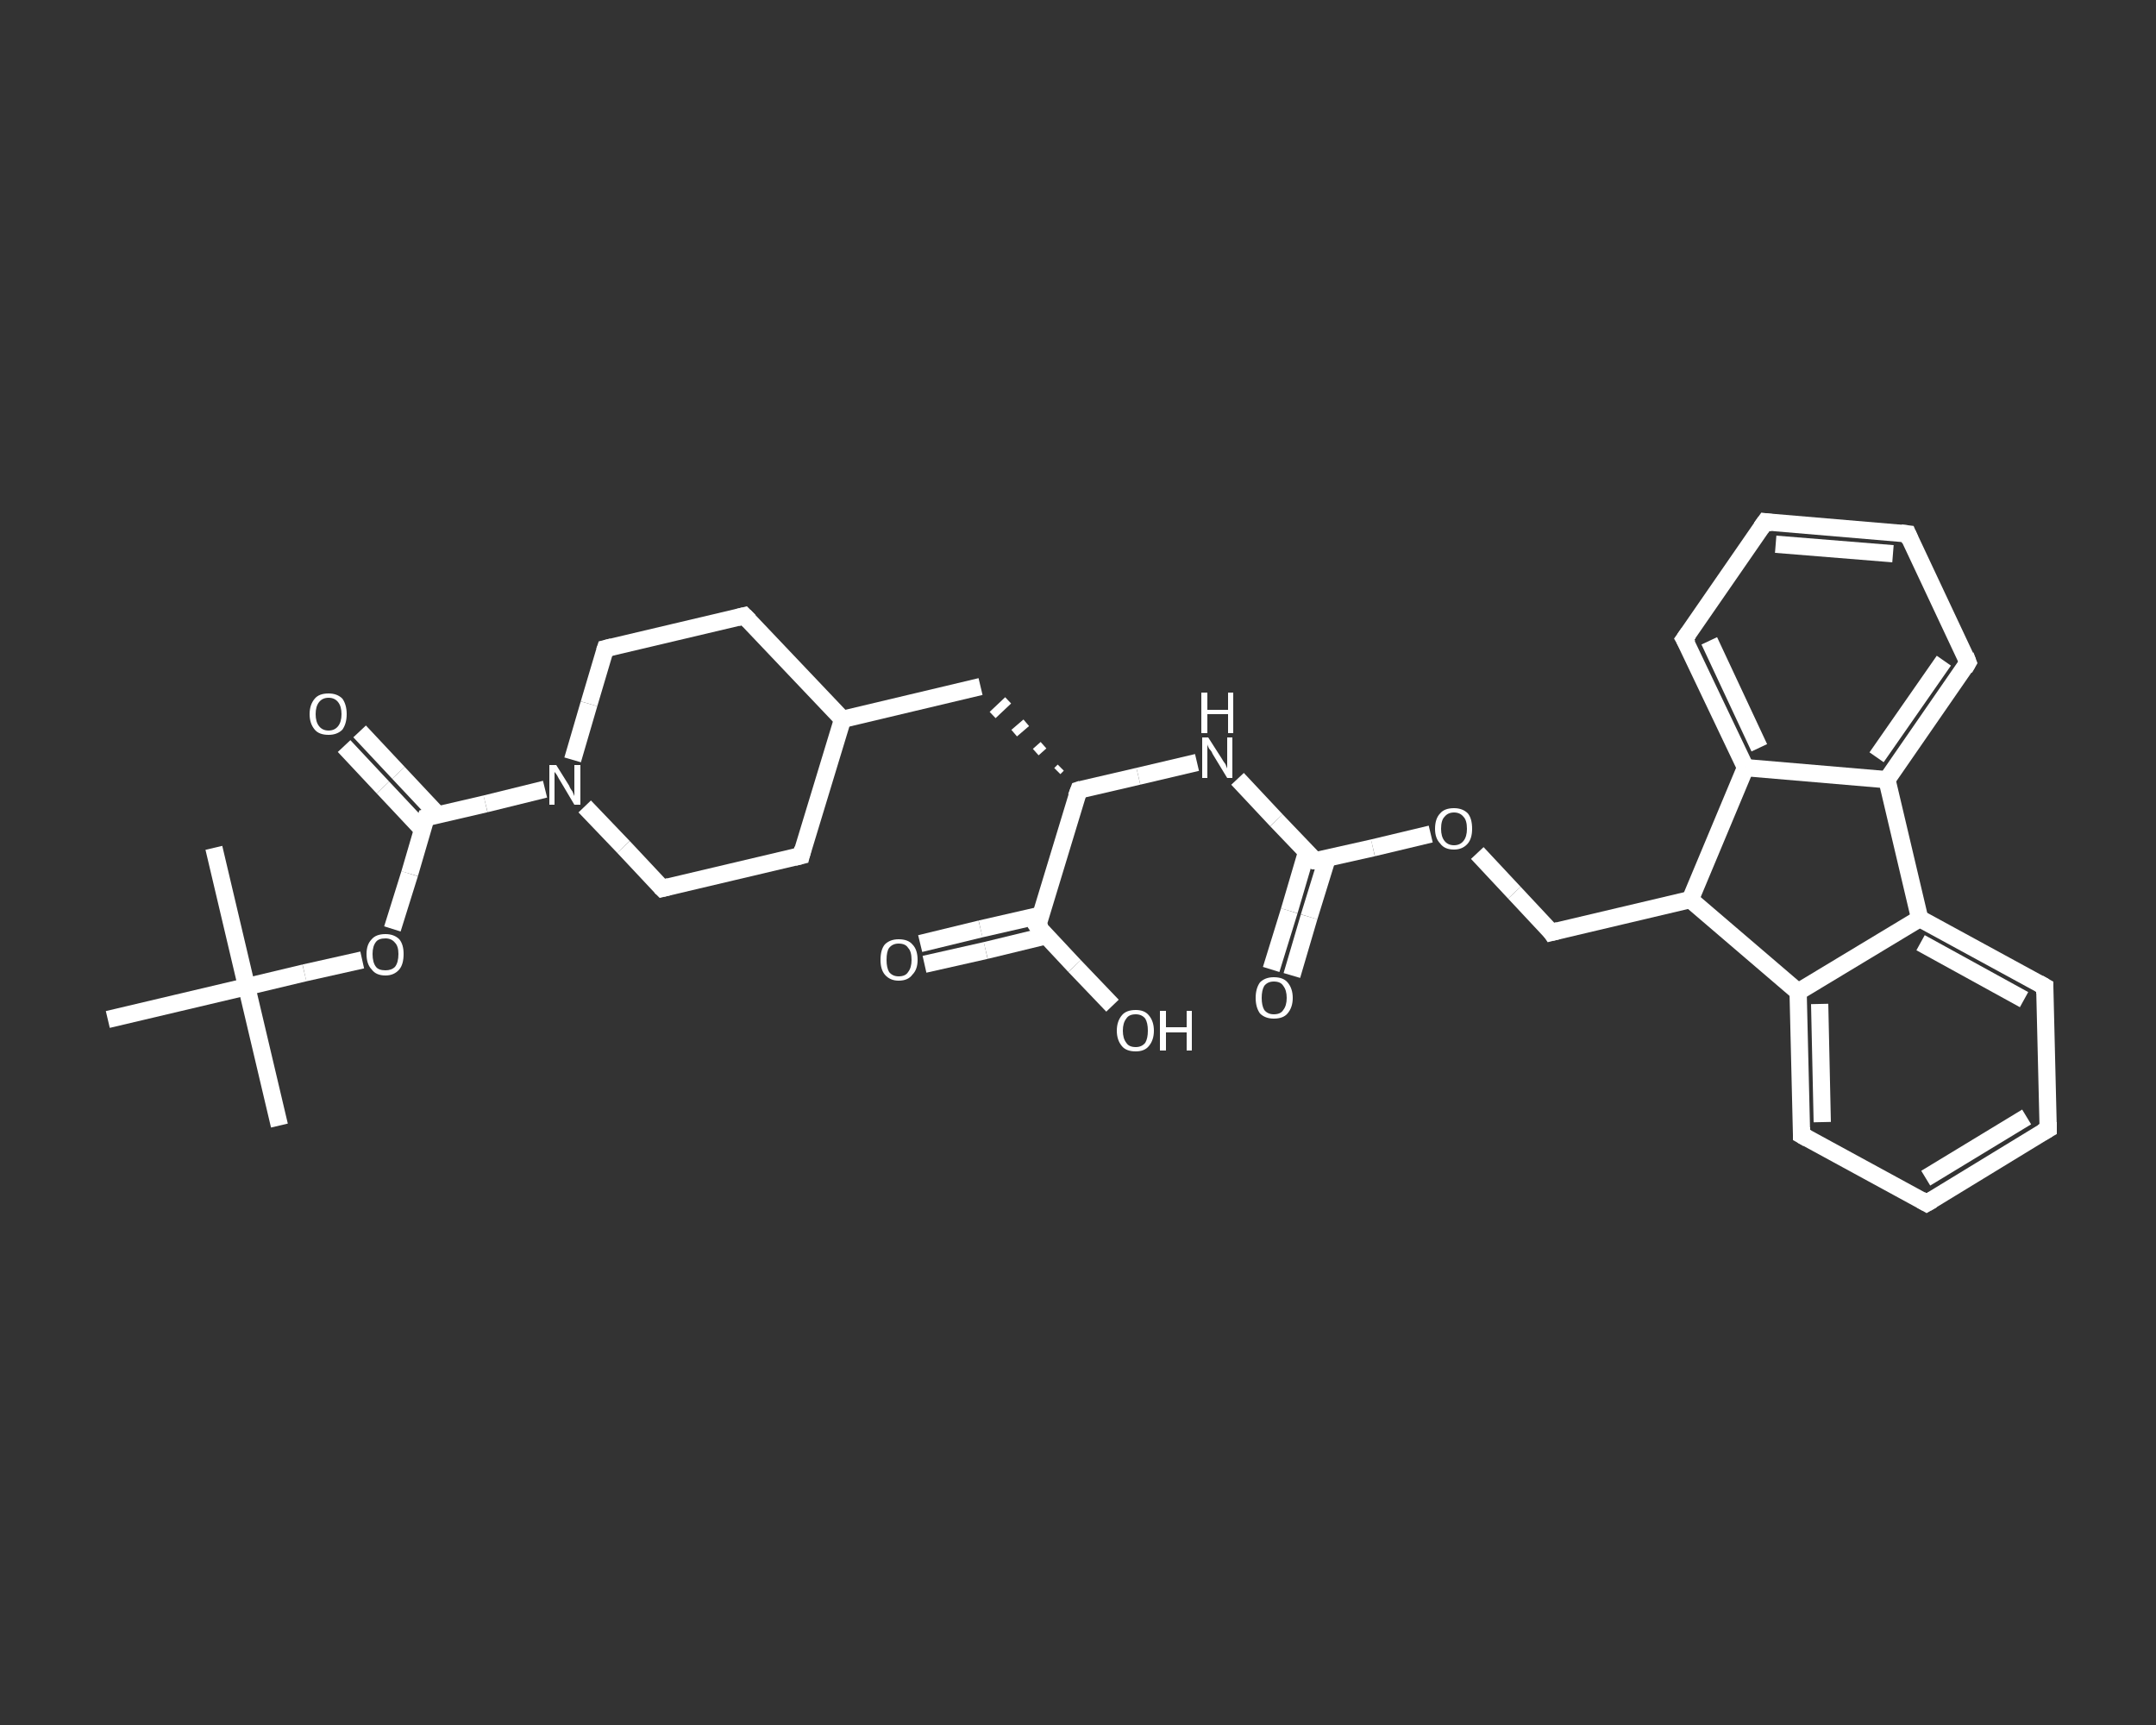 <?xml version='1.0' encoding='iso-8859-1'?>
<svg version='1.1' baseProfile='full'
              xmlns='http://www.w3.org/2000/svg'
                      xmlns:rdkit='http://www.rdkit.org/xml'
                      xmlns:xlink='http://www.w3.org/1999/xlink'
                  xml:space='preserve'
width='250px' height='200px' viewBox='0 0 250 200'>
<rect x="0" y="0" width="250" height="200" fill="#333333" stroke="none"/>
<!-- END OF HEADER -->
<rect style='opacity:1.0;fill:transparent;stroke:none' width='250.0' height='200.0' x='0.0' y='0.0'> </rect>
<path class='bond-0 atom-0 atom-1' d='M 32.4,130.5 L 28.6,114.4' style='fill:none;fill-rule:evenodd;stroke:#FFFFFF;stroke-width:2.0px;stroke-linecap:butt;stroke-linejoin:miter;stroke-opacity:1' />
<path class='bond-1 atom-1 atom-2' d='M 28.6,114.4 L 24.8,98.3' style='fill:none;fill-rule:evenodd;stroke:#FFFFFF;stroke-width:2.0px;stroke-linecap:butt;stroke-linejoin:miter;stroke-opacity:1' />
<path class='bond-2 atom-1 atom-3' d='M 28.6,114.4 L 12.5,118.2' style='fill:none;fill-rule:evenodd;stroke:#FFFFFF;stroke-width:2.0px;stroke-linecap:butt;stroke-linejoin:miter;stroke-opacity:1' />
<path class='bond-3 atom-1 atom-4' d='M 28.6,114.4 L 35.3,112.8' style='fill:none;fill-rule:evenodd;stroke:#FFFFFF;stroke-width:2.0px;stroke-linecap:butt;stroke-linejoin:miter;stroke-opacity:1' />
<path class='bond-3 atom-1 atom-4' d='M 35.3,112.8 L 42.0,111.3' style='fill:none;fill-rule:evenodd;stroke:#FFFFFF;stroke-width:2.0px;stroke-linecap:butt;stroke-linejoin:miter;stroke-opacity:1' />
<path class='bond-4 atom-4 atom-5' d='M 45.5,107.7 L 47.5,101.3' style='fill:none;fill-rule:evenodd;stroke:#FFFFFF;stroke-width:2.0px;stroke-linecap:butt;stroke-linejoin:miter;stroke-opacity:1' />
<path class='bond-4 atom-4 atom-5' d='M 47.5,101.3 L 49.4,94.8' style='fill:none;fill-rule:evenodd;stroke:#FFFFFF;stroke-width:2.0px;stroke-linecap:butt;stroke-linejoin:miter;stroke-opacity:1' />
<path class='bond-5 atom-5 atom-6' d='M 50.8,94.5 L 46.2,89.6' style='fill:none;fill-rule:evenodd;stroke:#FFFFFF;stroke-width:2.0px;stroke-linecap:butt;stroke-linejoin:miter;stroke-opacity:1' />
<path class='bond-5 atom-5 atom-6' d='M 46.2,89.6 L 41.7,84.8' style='fill:none;fill-rule:evenodd;stroke:#FFFFFF;stroke-width:2.0px;stroke-linecap:butt;stroke-linejoin:miter;stroke-opacity:1' />
<path class='bond-5 atom-5 atom-6' d='M 49.0,96.2 L 44.4,91.3' style='fill:none;fill-rule:evenodd;stroke:#FFFFFF;stroke-width:2.0px;stroke-linecap:butt;stroke-linejoin:miter;stroke-opacity:1' />
<path class='bond-5 atom-5 atom-6' d='M 44.4,91.3 L 39.9,86.5' style='fill:none;fill-rule:evenodd;stroke:#FFFFFF;stroke-width:2.0px;stroke-linecap:butt;stroke-linejoin:miter;stroke-opacity:1' />
<path class='bond-6 atom-5 atom-7' d='M 49.4,94.8 L 56.3,93.2' style='fill:none;fill-rule:evenodd;stroke:#FFFFFF;stroke-width:2.0px;stroke-linecap:butt;stroke-linejoin:miter;stroke-opacity:1' />
<path class='bond-6 atom-5 atom-7' d='M 56.3,93.2 L 63.2,91.5' style='fill:none;fill-rule:evenodd;stroke:#FFFFFF;stroke-width:2.0px;stroke-linecap:butt;stroke-linejoin:miter;stroke-opacity:1' />
<path class='bond-7 atom-7 atom-8' d='M 66.4,88.1 L 68.3,81.6' style='fill:none;fill-rule:evenodd;stroke:#FFFFFF;stroke-width:2.0px;stroke-linecap:butt;stroke-linejoin:miter;stroke-opacity:1' />
<path class='bond-7 atom-7 atom-8' d='M 68.3,81.6 L 70.2,75.2' style='fill:none;fill-rule:evenodd;stroke:#FFFFFF;stroke-width:2.0px;stroke-linecap:butt;stroke-linejoin:miter;stroke-opacity:1' />
<path class='bond-8 atom-8 atom-9' d='M 70.2,75.2 L 86.3,71.4' style='fill:none;fill-rule:evenodd;stroke:#FFFFFF;stroke-width:2.0px;stroke-linecap:butt;stroke-linejoin:miter;stroke-opacity:1' />
<path class='bond-9 atom-9 atom-10' d='M 86.3,71.4 L 97.7,83.4' style='fill:none;fill-rule:evenodd;stroke:#FFFFFF;stroke-width:2.0px;stroke-linecap:butt;stroke-linejoin:miter;stroke-opacity:1' />
<path class='bond-10 atom-10 atom-11' d='M 97.7,83.4 L 113.7,79.6' style='fill:none;fill-rule:evenodd;stroke:#FFFFFF;stroke-width:2.0px;stroke-linecap:butt;stroke-linejoin:miter;stroke-opacity:1' />
<path class='bond-11 atom-12 atom-11' d='M 123.0,89.0 L 122.6,89.4' style='fill:none;fill-rule:evenodd;stroke:#FFFFFF;stroke-width:1.0px;stroke-linecap:butt;stroke-linejoin:miter;stroke-opacity:1' />
<path class='bond-11 atom-12 atom-11' d='M 121.0,86.4 L 120.1,87.2' style='fill:none;fill-rule:evenodd;stroke:#FFFFFF;stroke-width:1.0px;stroke-linecap:butt;stroke-linejoin:miter;stroke-opacity:1' />
<path class='bond-11 atom-12 atom-11' d='M 119.0,83.8 L 117.6,85.0' style='fill:none;fill-rule:evenodd;stroke:#FFFFFF;stroke-width:1.0px;stroke-linecap:butt;stroke-linejoin:miter;stroke-opacity:1' />
<path class='bond-11 atom-12 atom-11' d='M 116.9,81.2 L 115.1,82.9' style='fill:none;fill-rule:evenodd;stroke:#FFFFFF;stroke-width:1.0px;stroke-linecap:butt;stroke-linejoin:miter;stroke-opacity:1' />
<path class='bond-12 atom-12 atom-13' d='M 125.1,91.6 L 132.0,90.0' style='fill:none;fill-rule:evenodd;stroke:#FFFFFF;stroke-width:2.0px;stroke-linecap:butt;stroke-linejoin:miter;stroke-opacity:1' />
<path class='bond-12 atom-12 atom-13' d='M 132.0,90.0 L 138.8,88.4' style='fill:none;fill-rule:evenodd;stroke:#FFFFFF;stroke-width:2.0px;stroke-linecap:butt;stroke-linejoin:miter;stroke-opacity:1' />
<path class='bond-13 atom-13 atom-14' d='M 143.5,90.3 L 148.0,95.1' style='fill:none;fill-rule:evenodd;stroke:#FFFFFF;stroke-width:2.0px;stroke-linecap:butt;stroke-linejoin:miter;stroke-opacity:1' />
<path class='bond-13 atom-13 atom-14' d='M 148.0,95.1 L 152.5,99.8' style='fill:none;fill-rule:evenodd;stroke:#FFFFFF;stroke-width:2.0px;stroke-linecap:butt;stroke-linejoin:miter;stroke-opacity:1' />
<path class='bond-14 atom-14 atom-15' d='M 151.5,98.8 L 149.5,105.6' style='fill:none;fill-rule:evenodd;stroke:#FFFFFF;stroke-width:2.0px;stroke-linecap:butt;stroke-linejoin:miter;stroke-opacity:1' />
<path class='bond-14 atom-14 atom-15' d='M 149.5,105.6 L 147.4,112.4' style='fill:none;fill-rule:evenodd;stroke:#FFFFFF;stroke-width:2.0px;stroke-linecap:butt;stroke-linejoin:miter;stroke-opacity:1' />
<path class='bond-14 atom-14 atom-15' d='M 153.9,99.5 L 151.8,106.3' style='fill:none;fill-rule:evenodd;stroke:#FFFFFF;stroke-width:2.0px;stroke-linecap:butt;stroke-linejoin:miter;stroke-opacity:1' />
<path class='bond-14 atom-14 atom-15' d='M 151.8,106.3 L 149.8,113.1' style='fill:none;fill-rule:evenodd;stroke:#FFFFFF;stroke-width:2.0px;stroke-linecap:butt;stroke-linejoin:miter;stroke-opacity:1' />
<path class='bond-15 atom-14 atom-16' d='M 152.5,99.8 L 159.2,98.3' style='fill:none;fill-rule:evenodd;stroke:#FFFFFF;stroke-width:2.0px;stroke-linecap:butt;stroke-linejoin:miter;stroke-opacity:1' />
<path class='bond-15 atom-14 atom-16' d='M 159.2,98.3 L 165.9,96.7' style='fill:none;fill-rule:evenodd;stroke:#FFFFFF;stroke-width:2.0px;stroke-linecap:butt;stroke-linejoin:miter;stroke-opacity:1' />
<path class='bond-16 atom-16 atom-17' d='M 171.3,98.9 L 175.6,103.5' style='fill:none;fill-rule:evenodd;stroke:#FFFFFF;stroke-width:2.0px;stroke-linecap:butt;stroke-linejoin:miter;stroke-opacity:1' />
<path class='bond-16 atom-16 atom-17' d='M 175.6,103.5 L 179.9,108.1' style='fill:none;fill-rule:evenodd;stroke:#FFFFFF;stroke-width:2.0px;stroke-linecap:butt;stroke-linejoin:miter;stroke-opacity:1' />
<path class='bond-17 atom-17 atom-18' d='M 179.9,108.1 L 196.0,104.3' style='fill:none;fill-rule:evenodd;stroke:#FFFFFF;stroke-width:2.0px;stroke-linecap:butt;stroke-linejoin:miter;stroke-opacity:1' />
<path class='bond-18 atom-18 atom-19' d='M 196.0,104.3 L 208.5,115.0' style='fill:none;fill-rule:evenodd;stroke:#FFFFFF;stroke-width:2.0px;stroke-linecap:butt;stroke-linejoin:miter;stroke-opacity:1' />
<path class='bond-19 atom-19 atom-20' d='M 208.5,115.0 L 208.9,131.6' style='fill:none;fill-rule:evenodd;stroke:#FFFFFF;stroke-width:2.0px;stroke-linecap:butt;stroke-linejoin:miter;stroke-opacity:1' />
<path class='bond-19 atom-19 atom-20' d='M 211.0,116.4 L 211.3,130.1' style='fill:none;fill-rule:evenodd;stroke:#FFFFFF;stroke-width:2.0px;stroke-linecap:butt;stroke-linejoin:miter;stroke-opacity:1' />
<path class='bond-20 atom-20 atom-21' d='M 208.9,131.6 L 223.4,139.5' style='fill:none;fill-rule:evenodd;stroke:#FFFFFF;stroke-width:2.0px;stroke-linecap:butt;stroke-linejoin:miter;stroke-opacity:1' />
<path class='bond-21 atom-21 atom-22' d='M 223.4,139.5 L 237.5,130.9' style='fill:none;fill-rule:evenodd;stroke:#FFFFFF;stroke-width:2.0px;stroke-linecap:butt;stroke-linejoin:miter;stroke-opacity:1' />
<path class='bond-21 atom-21 atom-22' d='M 223.3,136.6 L 235.0,129.5' style='fill:none;fill-rule:evenodd;stroke:#FFFFFF;stroke-width:2.0px;stroke-linecap:butt;stroke-linejoin:miter;stroke-opacity:1' />
<path class='bond-22 atom-22 atom-23' d='M 237.5,130.9 L 237.1,114.4' style='fill:none;fill-rule:evenodd;stroke:#FFFFFF;stroke-width:2.0px;stroke-linecap:butt;stroke-linejoin:miter;stroke-opacity:1' />
<path class='bond-23 atom-23 atom-24' d='M 237.1,114.4 L 222.6,106.5' style='fill:none;fill-rule:evenodd;stroke:#FFFFFF;stroke-width:2.0px;stroke-linecap:butt;stroke-linejoin:miter;stroke-opacity:1' />
<path class='bond-23 atom-23 atom-24' d='M 234.7,115.9 L 222.7,109.3' style='fill:none;fill-rule:evenodd;stroke:#FFFFFF;stroke-width:2.0px;stroke-linecap:butt;stroke-linejoin:miter;stroke-opacity:1' />
<path class='bond-24 atom-24 atom-25' d='M 222.6,106.5 L 218.8,90.4' style='fill:none;fill-rule:evenodd;stroke:#FFFFFF;stroke-width:2.0px;stroke-linecap:butt;stroke-linejoin:miter;stroke-opacity:1' />
<path class='bond-25 atom-25 atom-26' d='M 218.8,90.4 L 228.2,76.8' style='fill:none;fill-rule:evenodd;stroke:#FFFFFF;stroke-width:2.0px;stroke-linecap:butt;stroke-linejoin:miter;stroke-opacity:1' />
<path class='bond-25 atom-25 atom-26' d='M 217.6,87.8 L 225.4,76.6' style='fill:none;fill-rule:evenodd;stroke:#FFFFFF;stroke-width:2.0px;stroke-linecap:butt;stroke-linejoin:miter;stroke-opacity:1' />
<path class='bond-26 atom-26 atom-27' d='M 228.2,76.8 L 221.2,61.9' style='fill:none;fill-rule:evenodd;stroke:#FFFFFF;stroke-width:2.0px;stroke-linecap:butt;stroke-linejoin:miter;stroke-opacity:1' />
<path class='bond-27 atom-27 atom-28' d='M 221.2,61.9 L 204.7,60.5' style='fill:none;fill-rule:evenodd;stroke:#FFFFFF;stroke-width:2.0px;stroke-linecap:butt;stroke-linejoin:miter;stroke-opacity:1' />
<path class='bond-27 atom-27 atom-28' d='M 219.5,64.2 L 205.9,63.1' style='fill:none;fill-rule:evenodd;stroke:#FFFFFF;stroke-width:2.0px;stroke-linecap:butt;stroke-linejoin:miter;stroke-opacity:1' />
<path class='bond-28 atom-28 atom-29' d='M 204.7,60.5 L 195.3,74.1' style='fill:none;fill-rule:evenodd;stroke:#FFFFFF;stroke-width:2.0px;stroke-linecap:butt;stroke-linejoin:miter;stroke-opacity:1' />
<path class='bond-29 atom-29 atom-30' d='M 195.3,74.1 L 202.4,89.0' style='fill:none;fill-rule:evenodd;stroke:#FFFFFF;stroke-width:2.0px;stroke-linecap:butt;stroke-linejoin:miter;stroke-opacity:1' />
<path class='bond-29 atom-29 atom-30' d='M 198.2,74.3 L 204.0,86.7' style='fill:none;fill-rule:evenodd;stroke:#FFFFFF;stroke-width:2.0px;stroke-linecap:butt;stroke-linejoin:miter;stroke-opacity:1' />
<path class='bond-30 atom-12 atom-31' d='M 125.1,91.6 L 120.3,107.4' style='fill:none;fill-rule:evenodd;stroke:#FFFFFF;stroke-width:2.0px;stroke-linecap:butt;stroke-linejoin:miter;stroke-opacity:1' />
<path class='bond-31 atom-31 atom-32' d='M 120.7,106.1 L 113.7,107.7' style='fill:none;fill-rule:evenodd;stroke:#FFFFFF;stroke-width:2.0px;stroke-linecap:butt;stroke-linejoin:miter;stroke-opacity:1' />
<path class='bond-31 atom-31 atom-32' d='M 113.7,107.7 L 106.7,109.4' style='fill:none;fill-rule:evenodd;stroke:#FFFFFF;stroke-width:2.0px;stroke-linecap:butt;stroke-linejoin:miter;stroke-opacity:1' />
<path class='bond-31 atom-31 atom-32' d='M 121.3,108.5 L 114.3,110.2' style='fill:none;fill-rule:evenodd;stroke:#FFFFFF;stroke-width:2.0px;stroke-linecap:butt;stroke-linejoin:miter;stroke-opacity:1' />
<path class='bond-31 atom-31 atom-32' d='M 114.3,110.2 L 107.2,111.8' style='fill:none;fill-rule:evenodd;stroke:#FFFFFF;stroke-width:2.0px;stroke-linecap:butt;stroke-linejoin:miter;stroke-opacity:1' />
<path class='bond-32 atom-31 atom-33' d='M 120.3,107.4 L 124.6,112.0' style='fill:none;fill-rule:evenodd;stroke:#FFFFFF;stroke-width:2.0px;stroke-linecap:butt;stroke-linejoin:miter;stroke-opacity:1' />
<path class='bond-32 atom-31 atom-33' d='M 124.6,112.0 L 129.0,116.6' style='fill:none;fill-rule:evenodd;stroke:#FFFFFF;stroke-width:2.0px;stroke-linecap:butt;stroke-linejoin:miter;stroke-opacity:1' />
<path class='bond-33 atom-10 atom-34' d='M 97.7,83.4 L 92.9,99.2' style='fill:none;fill-rule:evenodd;stroke:#FFFFFF;stroke-width:2.0px;stroke-linecap:butt;stroke-linejoin:miter;stroke-opacity:1' />
<path class='bond-34 atom-34 atom-35' d='M 92.9,99.2 L 76.8,103.0' style='fill:none;fill-rule:evenodd;stroke:#FFFFFF;stroke-width:2.0px;stroke-linecap:butt;stroke-linejoin:miter;stroke-opacity:1' />
<path class='bond-35 atom-35 atom-7' d='M 76.8,103.0 L 72.3,98.2' style='fill:none;fill-rule:evenodd;stroke:#FFFFFF;stroke-width:2.0px;stroke-linecap:butt;stroke-linejoin:miter;stroke-opacity:1' />
<path class='bond-35 atom-35 atom-7' d='M 72.3,98.2 L 67.8,93.5' style='fill:none;fill-rule:evenodd;stroke:#FFFFFF;stroke-width:2.0px;stroke-linecap:butt;stroke-linejoin:miter;stroke-opacity:1' />
<path class='bond-36 atom-30 atom-18' d='M 202.4,89.0 L 196.0,104.3' style='fill:none;fill-rule:evenodd;stroke:#FFFFFF;stroke-width:2.0px;stroke-linecap:butt;stroke-linejoin:miter;stroke-opacity:1' />
<path class='bond-37 atom-24 atom-19' d='M 222.6,106.5 L 208.5,115.0' style='fill:none;fill-rule:evenodd;stroke:#FFFFFF;stroke-width:2.0px;stroke-linecap:butt;stroke-linejoin:miter;stroke-opacity:1' />
<path class='bond-38 atom-30 atom-25' d='M 202.4,89.0 L 218.8,90.4' style='fill:none;fill-rule:evenodd;stroke:#FFFFFF;stroke-width:2.0px;stroke-linecap:butt;stroke-linejoin:miter;stroke-opacity:1' />
<path d='M 49.3,95.1 L 49.4,94.8 L 49.8,94.7' style='fill:none;stroke:#FFFFFF;stroke-width:2.0px;stroke-linecap:butt;stroke-linejoin:miter;stroke-opacity:1;' />
<path d='M 70.1,75.5 L 70.2,75.2 L 71.0,75.0' style='fill:none;stroke:#FFFFFF;stroke-width:2.0px;stroke-linecap:butt;stroke-linejoin:miter;stroke-opacity:1;' />
<path d='M 85.5,71.6 L 86.3,71.4 L 86.9,72.0' style='fill:none;stroke:#FFFFFF;stroke-width:2.0px;stroke-linecap:butt;stroke-linejoin:miter;stroke-opacity:1;' />
<path d='M 125.4,91.5 L 125.1,91.6 L 124.8,92.4' style='fill:none;stroke:#FFFFFF;stroke-width:2.0px;stroke-linecap:butt;stroke-linejoin:miter;stroke-opacity:1;' />
<path d='M 152.3,99.6 L 152.5,99.8 L 152.8,99.8' style='fill:none;stroke:#FFFFFF;stroke-width:2.0px;stroke-linecap:butt;stroke-linejoin:miter;stroke-opacity:1;' />
<path d='M 179.7,107.8 L 179.9,108.1 L 180.7,107.9' style='fill:none;stroke:#FFFFFF;stroke-width:2.0px;stroke-linecap:butt;stroke-linejoin:miter;stroke-opacity:1;' />
<path d='M 208.9,130.7 L 208.9,131.6 L 209.6,132.0' style='fill:none;stroke:#FFFFFF;stroke-width:2.0px;stroke-linecap:butt;stroke-linejoin:miter;stroke-opacity:1;' />
<path d='M 222.7,139.1 L 223.4,139.5 L 224.1,139.1' style='fill:none;stroke:#FFFFFF;stroke-width:2.0px;stroke-linecap:butt;stroke-linejoin:miter;stroke-opacity:1;' />
<path d='M 236.8,131.3 L 237.5,130.9 L 237.5,130.1' style='fill:none;stroke:#FFFFFF;stroke-width:2.0px;stroke-linecap:butt;stroke-linejoin:miter;stroke-opacity:1;' />
<path d='M 237.1,115.2 L 237.1,114.4 L 236.4,114.0' style='fill:none;stroke:#FFFFFF;stroke-width:2.0px;stroke-linecap:butt;stroke-linejoin:miter;stroke-opacity:1;' />
<path d='M 227.8,77.5 L 228.2,76.8 L 227.9,76.0' style='fill:none;stroke:#FFFFFF;stroke-width:2.0px;stroke-linecap:butt;stroke-linejoin:miter;stroke-opacity:1;' />
<path d='M 221.5,62.6 L 221.2,61.9 L 220.4,61.8' style='fill:none;stroke:#FFFFFF;stroke-width:2.0px;stroke-linecap:butt;stroke-linejoin:miter;stroke-opacity:1;' />
<path d='M 205.5,60.6 L 204.7,60.5 L 204.2,61.2' style='fill:none;stroke:#FFFFFF;stroke-width:2.0px;stroke-linecap:butt;stroke-linejoin:miter;stroke-opacity:1;' />
<path d='M 195.8,73.4 L 195.3,74.1 L 195.7,74.8' style='fill:none;stroke:#FFFFFF;stroke-width:2.0px;stroke-linecap:butt;stroke-linejoin:miter;stroke-opacity:1;' />
<path d='M 120.6,106.7 L 120.3,107.4 L 120.5,107.7' style='fill:none;stroke:#FFFFFF;stroke-width:2.0px;stroke-linecap:butt;stroke-linejoin:miter;stroke-opacity:1;' />
<path d='M 93.1,98.4 L 92.9,99.2 L 92.1,99.4' style='fill:none;stroke:#FFFFFF;stroke-width:2.0px;stroke-linecap:butt;stroke-linejoin:miter;stroke-opacity:1;' />
<path d='M 77.6,102.8 L 76.8,103.0 L 76.6,102.8' style='fill:none;stroke:#FFFFFF;stroke-width:2.0px;stroke-linecap:butt;stroke-linejoin:miter;stroke-opacity:1;' />
<path class='atom-4' d='M 42.5 110.6
Q 42.5 109.5, 43.1 108.9
Q 43.6 108.3, 44.7 108.3
Q 45.7 108.3, 46.3 108.9
Q 46.8 109.5, 46.8 110.6
Q 46.8 111.8, 46.3 112.4
Q 45.7 113.1, 44.7 113.1
Q 43.6 113.1, 43.1 112.4
Q 42.5 111.8, 42.5 110.6
M 44.7 112.5
Q 45.4 112.5, 45.8 112.1
Q 46.2 111.6, 46.2 110.6
Q 46.2 109.7, 45.8 109.3
Q 45.4 108.8, 44.7 108.8
Q 43.9 108.8, 43.6 109.2
Q 43.2 109.7, 43.2 110.6
Q 43.2 111.6, 43.6 112.1
Q 43.9 112.5, 44.7 112.5
' fill='#FFFFFF'/>
<path class='atom-6' d='M 35.9 82.8
Q 35.9 81.7, 36.5 81.0
Q 37.0 80.4, 38.1 80.4
Q 39.1 80.4, 39.7 81.0
Q 40.2 81.7, 40.2 82.8
Q 40.2 83.9, 39.7 84.6
Q 39.1 85.2, 38.1 85.2
Q 37.0 85.2, 36.5 84.6
Q 35.9 83.9, 35.9 82.8
M 38.1 84.7
Q 38.8 84.7, 39.2 84.2
Q 39.6 83.7, 39.6 82.8
Q 39.6 81.9, 39.2 81.4
Q 38.8 80.9, 38.1 80.9
Q 37.4 80.9, 37.0 81.4
Q 36.6 81.9, 36.6 82.8
Q 36.6 83.7, 37.0 84.2
Q 37.4 84.7, 38.1 84.7
' fill='#FFFFFF'/>
<path class='atom-7' d='M 64.5 88.7
L 66.0 91.1
Q 66.1 91.4, 66.4 91.8
Q 66.6 92.3, 66.6 92.3
L 66.6 88.7
L 67.3 88.7
L 67.3 93.3
L 66.6 93.3
L 65.0 90.6
Q 64.8 90.3, 64.6 89.9
Q 64.4 89.6, 64.3 89.5
L 64.3 93.3
L 63.7 93.3
L 63.7 88.7
L 64.5 88.7
' fill='#FFFFFF'/>
<path class='atom-13' d='M 140.1 85.5
L 141.7 88.0
Q 141.8 88.2, 142.1 88.6
Q 142.3 89.1, 142.3 89.1
L 142.3 85.5
L 142.9 85.5
L 142.9 90.2
L 142.3 90.2
L 140.6 87.4
Q 140.5 87.1, 140.2 86.8
Q 140.0 86.4, 140.0 86.3
L 140.0 90.2
L 139.4 90.2
L 139.4 85.5
L 140.1 85.5
' fill='#FFFFFF'/>
<path class='atom-13' d='M 139.3 80.3
L 140.0 80.3
L 140.0 82.3
L 142.4 82.3
L 142.4 80.3
L 143.0 80.3
L 143.0 85.0
L 142.4 85.0
L 142.4 82.8
L 140.0 82.8
L 140.0 85.0
L 139.3 85.0
L 139.3 80.3
' fill='#FFFFFF'/>
<path class='atom-15' d='M 145.6 115.7
Q 145.6 114.6, 146.1 113.9
Q 146.7 113.3, 147.7 113.3
Q 148.8 113.3, 149.3 113.9
Q 149.9 114.6, 149.9 115.7
Q 149.9 116.8, 149.3 117.5
Q 148.8 118.1, 147.7 118.1
Q 146.7 118.1, 146.1 117.5
Q 145.6 116.8, 145.6 115.7
M 147.7 117.6
Q 148.5 117.6, 148.8 117.1
Q 149.2 116.6, 149.2 115.7
Q 149.2 114.8, 148.8 114.3
Q 148.5 113.8, 147.7 113.8
Q 147.0 113.8, 146.6 114.3
Q 146.3 114.8, 146.3 115.7
Q 146.3 116.6, 146.6 117.1
Q 147.0 117.6, 147.7 117.6
' fill='#FFFFFF'/>
<path class='atom-16' d='M 166.4 96.1
Q 166.4 94.9, 167.0 94.3
Q 167.5 93.7, 168.6 93.7
Q 169.6 93.7, 170.2 94.3
Q 170.7 94.9, 170.7 96.1
Q 170.7 97.2, 170.2 97.8
Q 169.6 98.5, 168.6 98.5
Q 167.5 98.5, 167.0 97.8
Q 166.4 97.2, 166.4 96.1
M 168.6 98.0
Q 169.3 98.0, 169.7 97.5
Q 170.1 97.0, 170.1 96.1
Q 170.1 95.1, 169.7 94.7
Q 169.3 94.2, 168.6 94.2
Q 167.9 94.2, 167.5 94.7
Q 167.1 95.1, 167.1 96.1
Q 167.1 97.0, 167.5 97.5
Q 167.9 98.0, 168.6 98.0
' fill='#FFFFFF'/>
<path class='atom-32' d='M 102.1 111.3
Q 102.1 110.1, 102.6 109.5
Q 103.2 108.9, 104.2 108.9
Q 105.3 108.9, 105.8 109.5
Q 106.4 110.1, 106.4 111.3
Q 106.4 112.4, 105.8 113.0
Q 105.3 113.7, 104.2 113.7
Q 103.2 113.7, 102.6 113.0
Q 102.1 112.4, 102.1 111.3
M 104.2 113.2
Q 105.0 113.2, 105.3 112.7
Q 105.7 112.2, 105.7 111.3
Q 105.7 110.3, 105.3 109.9
Q 105.0 109.4, 104.2 109.4
Q 103.5 109.4, 103.1 109.9
Q 102.8 110.3, 102.8 111.3
Q 102.8 112.2, 103.1 112.7
Q 103.5 113.2, 104.2 113.2
' fill='#FFFFFF'/>
<path class='atom-33' d='M 129.5 119.5
Q 129.5 118.4, 130.1 117.7
Q 130.6 117.1, 131.7 117.1
Q 132.7 117.1, 133.2 117.7
Q 133.8 118.4, 133.8 119.5
Q 133.8 120.6, 133.2 121.3
Q 132.7 121.9, 131.7 121.9
Q 130.6 121.9, 130.1 121.3
Q 129.5 120.6, 129.5 119.5
M 131.7 121.4
Q 132.4 121.4, 132.8 120.9
Q 133.1 120.4, 133.1 119.5
Q 133.1 118.6, 132.8 118.1
Q 132.4 117.6, 131.7 117.6
Q 130.9 117.6, 130.6 118.1
Q 130.2 118.6, 130.2 119.5
Q 130.2 120.4, 130.6 120.9
Q 130.9 121.4, 131.7 121.4
' fill='#FFFFFF'/>
<path class='atom-33' d='M 134.5 117.2
L 135.2 117.2
L 135.2 119.1
L 137.6 119.1
L 137.6 117.2
L 138.2 117.2
L 138.2 121.8
L 137.6 121.8
L 137.6 119.7
L 135.2 119.7
L 135.2 121.8
L 134.5 121.8
L 134.5 117.2
' fill='#FFFFFF'/>
</svg>
